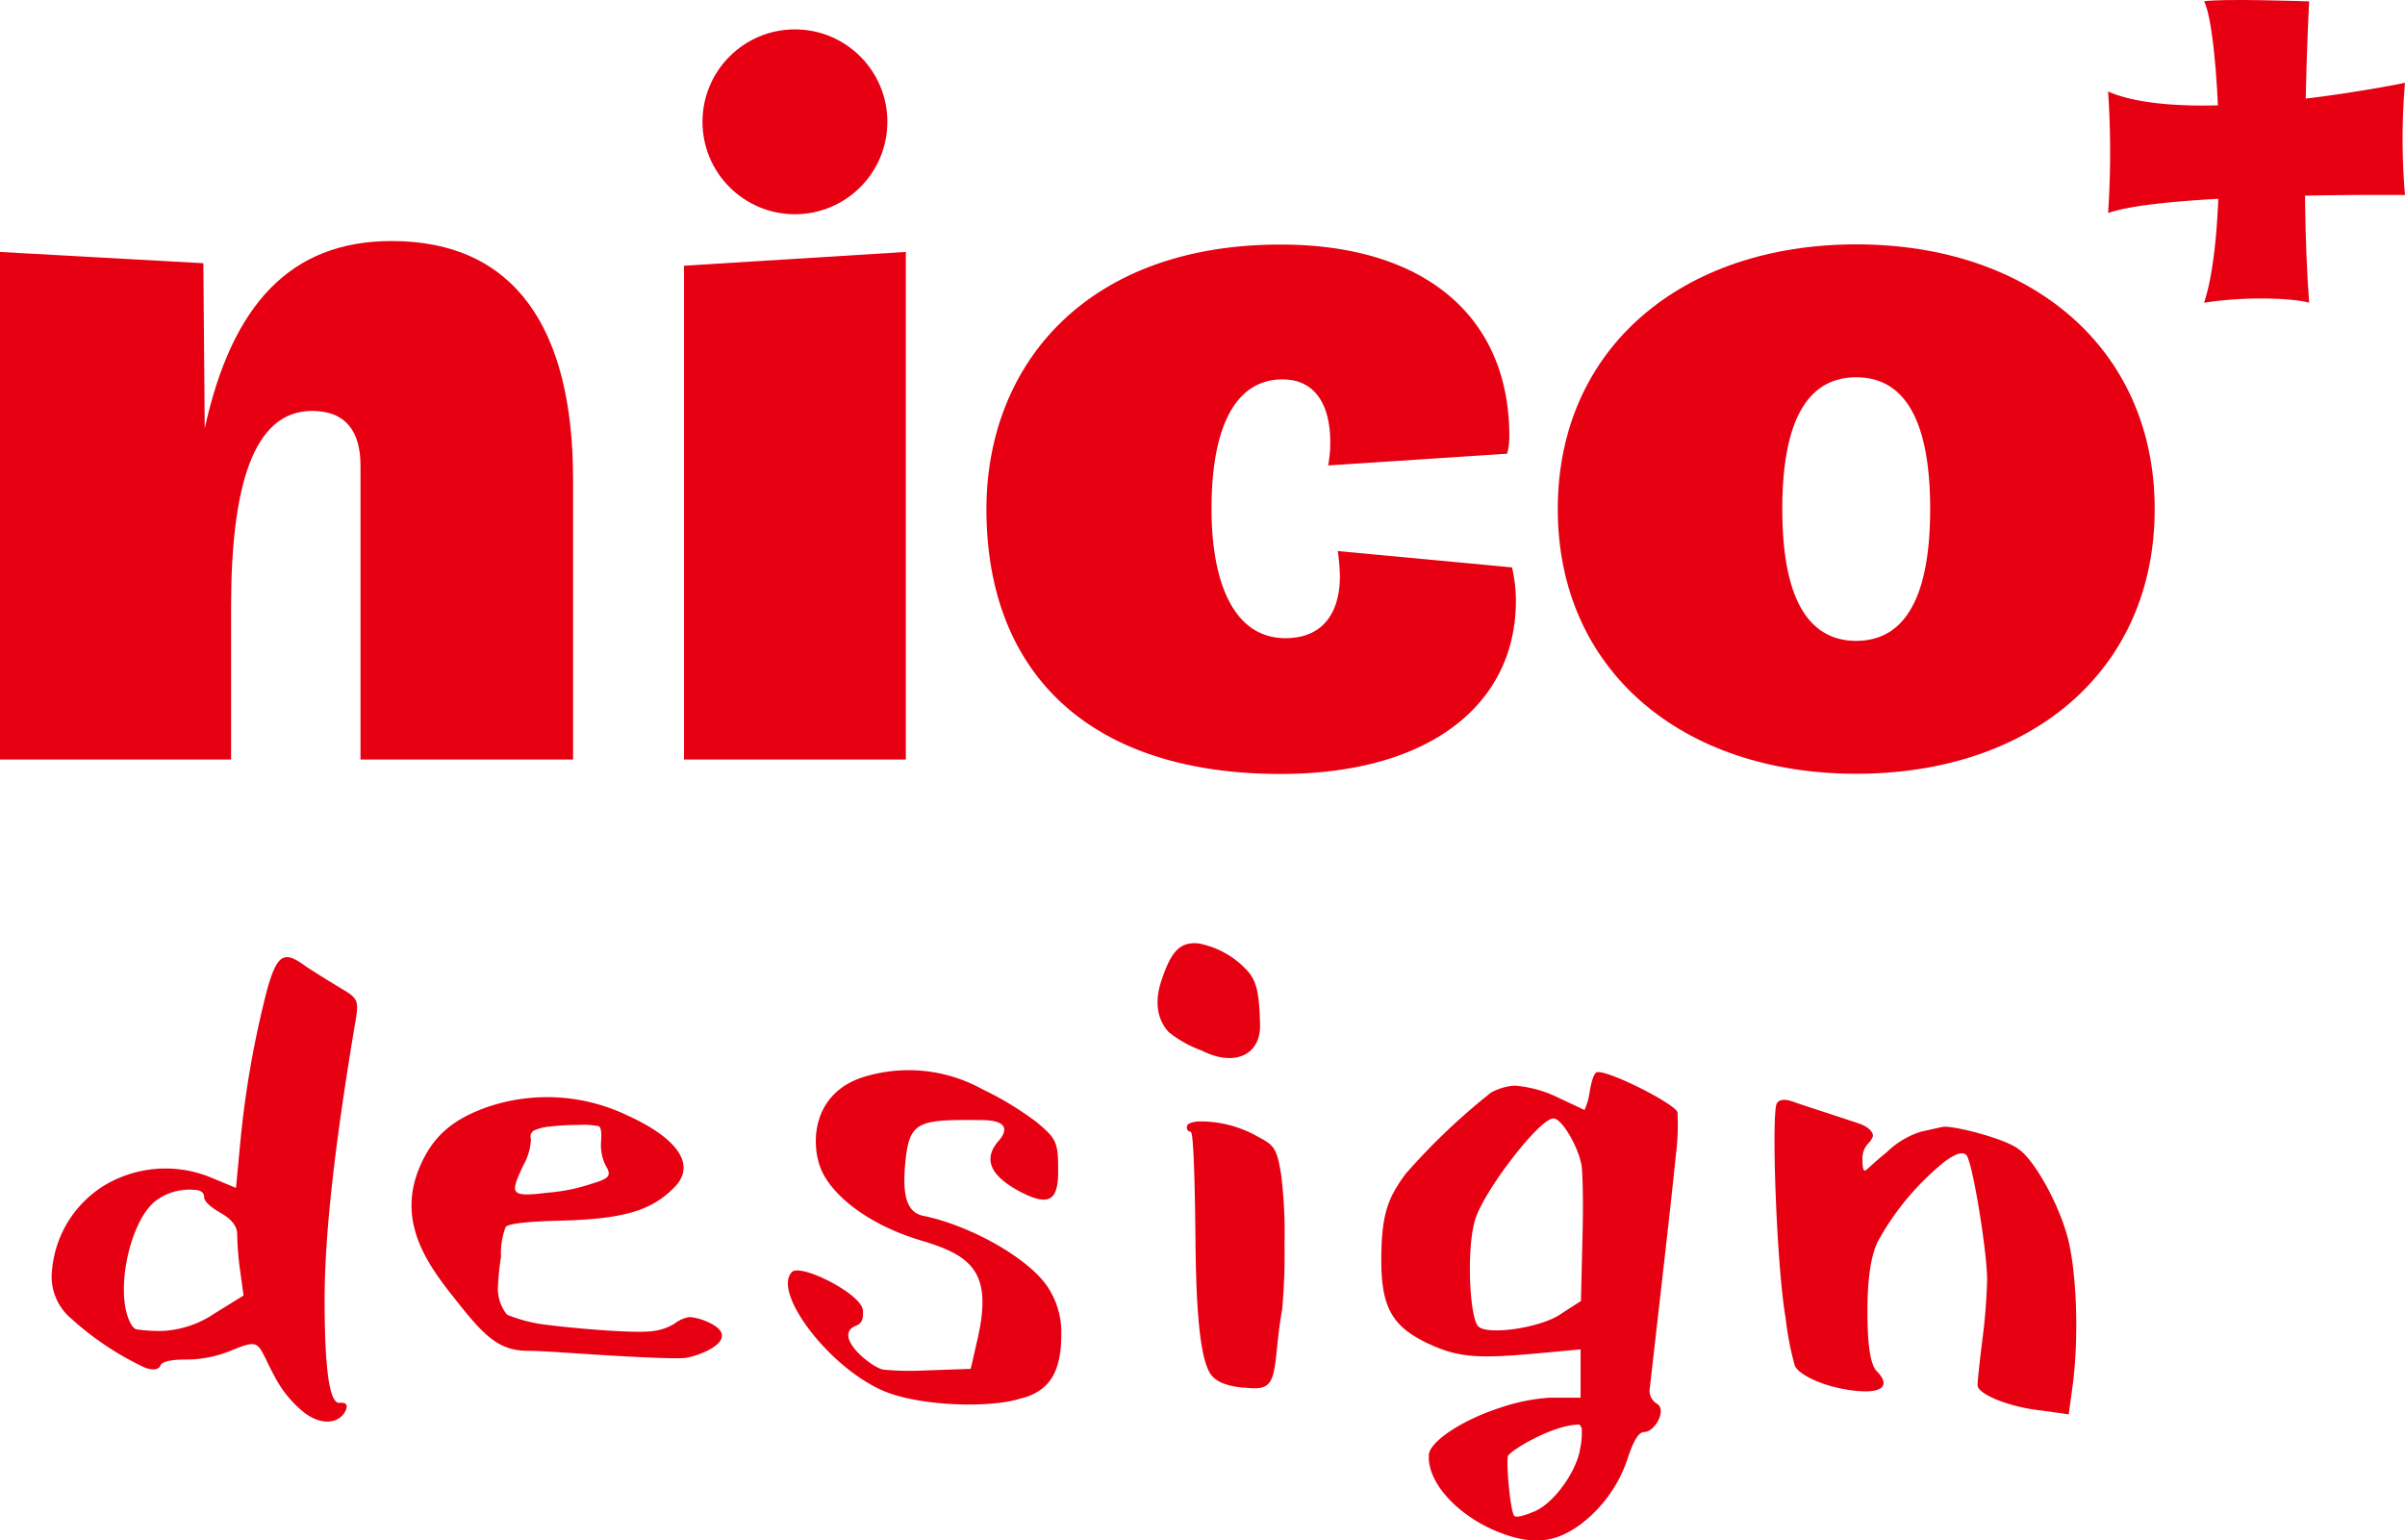<svg xmlns="http://www.w3.org/2000/svg" viewBox="0 0 260.19 166.66"><defs><style>.cls-1{fill:#e60012;}</style></defs><g id="レイヤー_2" data-name="レイヤー 2"><g id="レイヤー_1-2" data-name="レイヤー 1"><path class="cls-1" d="M39,82.18V50.35c0-3.65-1.58-5.89-5.24-5.89-6.45,0-8.76,8.37-8.76,21.22v16.5H0V27.26l22,1.22.15,17.87C25.08,33,31.39,26.08,42.37,26.08,55.69,26.08,62,35.51,62,51.89V82.18Z"/><path class="cls-1" d="M74,82.18V28.75l24-1.49V82.18Z"/><path class="cls-1" d="M143.69,50.36a14.22,14.22,0,0,0,.23-2.47c0-4.13-1.65-6.84-5.18-6.84-5,0-7.67,5-7.67,14,0,8.13,2.48,14,8,14,4.12,0,5.89-2.83,5.89-6.72a22.69,22.69,0,0,0-.23-2.71l18.85,1.77A16.06,16.06,0,0,1,164,65c0,11.19-9.31,18.74-25.46,18.74-21,0-31.82-11.2-31.82-28.64,0-15.56,10.73-28.64,31.82-28.64,15.44,0,24.75,7.66,24.75,20.74a7.26,7.26,0,0,1-.24,1.89Z"/><path class="cls-1" d="M200.82,83.72c-18.86,0-32.29-11.2-32.29-28.64S182,26.44,200.82,26.44s32.29,11.2,32.29,28.64S219.79,83.72,200.82,83.72Zm0-42.9c-4.72,0-8,3.77-8,14.26s3.3,14.26,8,14.26,8-3.77,8-14.26S205.53,40.82,200.82,40.82Z"/><path class="cls-1" d="M35.12,140.63c0,7.41.51,11.08,1.54,11.16.76-.08,1,.17.76.77-.43,1.1-2.13,2-4.43.34A12.11,12.11,0,0,1,29.75,149c-2-3.66-1.36-4.26-4.68-2.9a12.78,12.78,0,0,1-5,1c-1.7,0-2.64.26-2.72.69-.26.42-.77.51-1.71.17a32.19,32.19,0,0,1-7.92-5.28,5.9,5.9,0,0,1-2.13-4.6,12,12,0,0,1,5.54-9.72,12.87,12.87,0,0,1,11.75-.93l2.65,1.1.42-4.43a105.85,105.85,0,0,1,3-17.21c1.11-3.83,1.88-4,4.18-2.3,1.7,1.11,3,1.88,3.83,2.39,1.71,1,1.87,1.28,1.53,3.32C36.32,123.17,35.12,133.22,35.12,140.63Zm-9.12-3a33.05,33.05,0,0,1-.34-4.09c0-.85-.59-1.62-1.78-2.3s-1.79-1.28-1.79-1.7-.26-.69-.77-.77a6.12,6.12,0,0,0-4.26,1c-2.73,1.79-4.51,8.95-3.24,12.69.26.77.6,1.28.94,1.37a16.25,16.25,0,0,0,2.9.17,11,11,0,0,0,5.54-1.88l3.15-1.95Z"/><path class="cls-1" d="M53.86,139.52a4.51,4.51,0,0,0,1,2.73,16.34,16.34,0,0,0,4.43,1.11c1.79.25,9,.94,11.16.68a5.78,5.78,0,0,0,2.56-.85,3.43,3.43,0,0,1,1.62-.69,6.21,6.21,0,0,1,1.7.43c4.34,1.79-.42,3.75-2.21,4-.94.08-3.58,0-8-.26s-7.41-.51-8.86-.51c-3,0-4.52-1.19-7.5-4.94s-7.16-8.69-4.26-15.17c1.37-3.07,3.41-5,7.58-6.39a20.08,20.08,0,0,1,14.74,1c5.46,2.48,7.58,5.37,5.11,7.84s-5.36,3.41-12.52,3.58c-3.58.09-5.45.34-5.71.68A8.26,8.26,0,0,0,54.2,136,28.12,28.12,0,0,0,53.86,139.52Zm8.69-17.8a26.31,26.31,0,0,0-3.07.17,5.32,5.32,0,0,0-1.7.42.77.77,0,0,0-.34.94,6.31,6.31,0,0,1-.86,2.9c-1.36,3-1.53,3.41,2.65,2.9a19.75,19.75,0,0,0,4.68-.94c2-.6,2.3-.85,1.62-2a4.89,4.89,0,0,1-.51-2.47c.09-1.11,0-1.71-.26-1.79A8.59,8.59,0,0,0,62.55,121.72Z"/><path class="cls-1" d="M104.8,121.18c-5.36,0-6.39.34-6.81,4.17s0,5.88,2,6.22c5.2,1.11,11.25,4.6,13.29,7.58a8.86,8.86,0,0,1,1.54,5.2c0,4-1.2,6.22-4.52,7-3.15,1-10.9.85-14.91-.94-5.88-2.64-11.84-10.65-9.71-12.78.94-.94,7.41,2.3,7.67,4.09.08.94-.09,1.45-.69,1.7-2.72,1,1.54,4.52,2.9,4.77a31.31,31.31,0,0,0,4.52.09l4.94-.17.76-3.33c1.62-7.15-.68-8.94-6.13-10.56s-9.29-4.6-10.65-7.33-1.36-8.6,4.52-10.39a16.48,16.48,0,0,1,12.77,1.36,33.86,33.86,0,0,1,5.89,3.58c2.13,1.79,2.3,2.13,2.3,5.28s-.94,3.92-4.26,2.14c-3.15-1.71-3.84-3.5-2.22-5.37,1.28-1.45.68-2.3-1.87-2.3Z"/><path class="cls-1" d="M125.68,106c.93-2.72,1.79-4.17,4-3.92a9.52,9.52,0,0,1,5.37,3.07c.93,1.11,1.19,2.39,1.27,5.71s-2.8,4.6-6.3,2.81a12.35,12.35,0,0,1-3.58-2C125.42,110.56,124.74,108.77,125.68,106Zm3.15,16.45c-.26,0-.43-.17-.43-.51s.43-.52,1.19-.6a12.51,12.51,0,0,1,6.14,1.45c2,1.1,2.38,1.1,2.89,4.43a52.46,52.46,0,0,1,.35,7.41,66.06,66.06,0,0,1-.26,7.07c-.25,1.36-.43,2.9-.6,4.6-.34,3.41-.68,4.18-3.4,3.84h-.26c-1.7-.18-2.81-.6-3.41-1.37-1.11-1.45-1.62-6.13-1.7-14.23S129.08,122.49,128.83,122.49Z"/><path class="cls-1" d="M181.48,120.33a24.8,24.8,0,0,1-.17,4.6c-.26,2.65-.77,7.25-1.54,14l-1.28,11.24a1.63,1.63,0,0,0,.77,1.71c1.11.68-.25,3.06-1.36,3.06-.6,0-1.11.85-1.71,2.56a14.77,14.77,0,0,1-5.28,7.5c-2.3,1.62-4.68,2.47-9,.68s-7.58-5.37-7.32-8.35c.25-1.45,3.57-3.66,7.66-5a20.66,20.66,0,0,1,5.37-1.1H171V146l-3.66.34c-7.24.68-9.46.68-13.12-1.11s-4.78-3.92-4.78-8.86.69-6.73,2.64-9.37a70.15,70.15,0,0,1,9.21-8.77,6.23,6.23,0,0,1,2.55-.77,13.1,13.1,0,0,1,4.86,1.36l2.73,1.28A7.62,7.62,0,0,0,172,118c.26-1.36.51-2,.85-2C174.24,115.9,181.13,119.4,181.48,120.33ZM159.58,132c-.94,3.15-.6,10.47.34,11.5s7,.17,9.12-1.45l2-1.28.18-7.58c.08-3.49,0-5.79-.09-6.9-.25-2-2.13-5.28-3.07-5.28C166.56,121,160.51,128.87,159.58,132Zm3.58,25.47c-.26.68.25,6.22.68,6.56.25.17.94,0,2-.43,2.29-.85,4.76-4.51,5.1-6.81a7.85,7.85,0,0,0,.18-2.22c-.09-.34-.26-.51-.52-.42C167.93,154.26,163.59,156.82,163.16,157.5Z"/><path class="cls-1" d="M201.49,125.47c0,.76.09,1.19.26,1.19s.85-.77,2.38-2a9.4,9.4,0,0,1,3.67-2.21l2.3-.51c1-.26,6.9,1.28,8.26,2.38,1.7,1.11,4.43,6,5.37,9.72s1.19,10.64.51,15.84l-.43,3.15-3-.42a18.79,18.79,0,0,1-4.86-1.19c-1.37-.6-2-1.11-2-1.54s.17-2.13.52-4.94a61.79,61.79,0,0,0,.51-6.48c0-3-1.54-12.52-2.22-13.45-.34-.43-1.11-.26-2.38.68a29.11,29.11,0,0,0-7.16,8.52c-.77,1.44-1.19,4-1.19,7.66s.33,5.8,1,6.48c1.36,1.36,1,2.47-2.3,2.13s-6.14-1.71-6.56-2.73a34,34,0,0,1-1-5.2c-1-5.87-1.54-22.23-.94-23.17.25-.42.85-.51,1.79-.17s2.3.77,4.09,1.36,2.89.94,3.32,1.11c.77.34,1.27.86,1.19,1.28a2.21,2.21,0,0,1-.59.85A2.41,2.41,0,0,0,201.49,125.47Z"/><circle class="cls-1" cx="86" cy="13.18" r="10"/><path class="cls-1" d="M260.19,21.1s-25.89-.27-32.12,1.95a98.63,98.63,0,0,0,0-13.15c8.85,3.9,32.12-.94,32.12-.94A70.52,70.52,0,0,0,260.19,21.1Z"/><path class="cls-1" d="M249.82,32.75c-1.61-.47-6.54-.74-11.37,0,2.67-7.86,1.61-29.69,0-32.6,1.71-.34,11.37,0,11.37,0S248.78,19.15,249.82,32.75Z"/></g></g></svg>